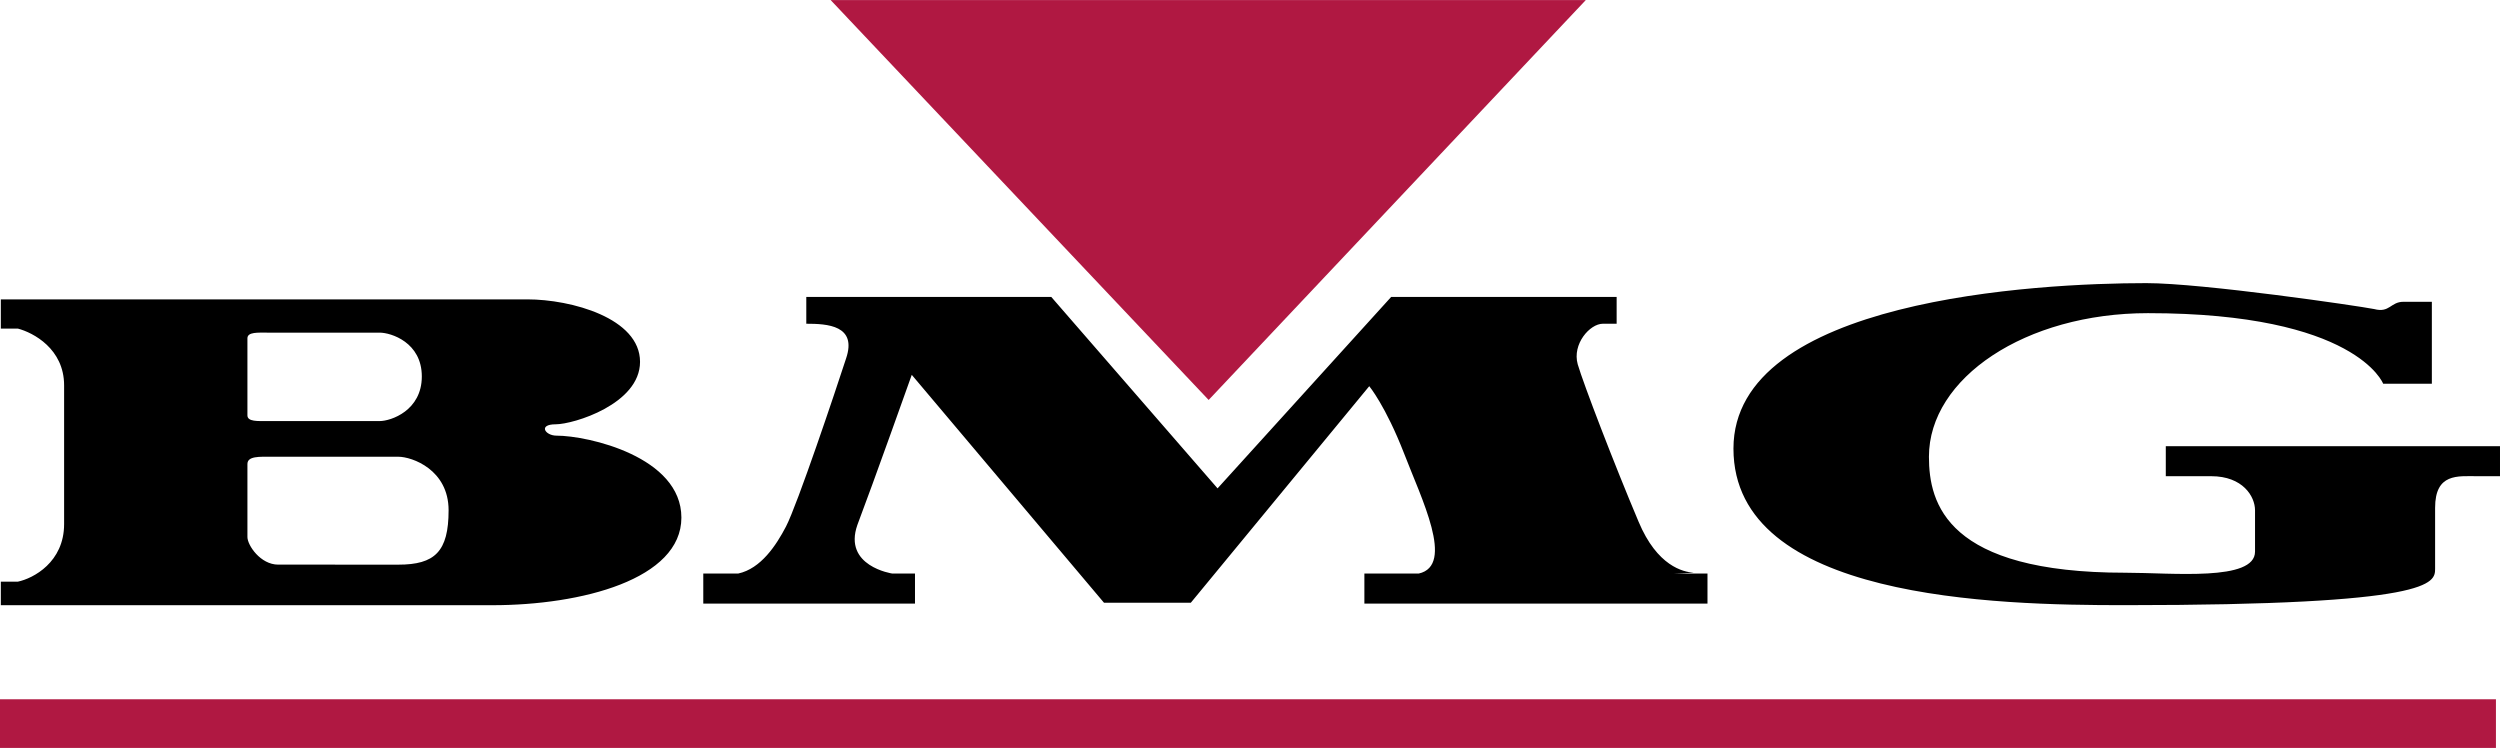 <svg xmlns="http://www.w3.org/2000/svg" width="2500" height="748" viewBox="0 0 121.392 36.315"><path fill="#b01842" d="M77.002 0L58.688 19.418 40.333 0h36.669zM121.195 36.315v-2.364H0v2.364h121.195z"/><path d="M16.268 14.534H.04v1.418h.827c.749.197 2.246.984 2.246 2.758v6.735c0 1.851-1.497 2.639-2.246 2.796H.04v1.143h23.869c4.333 0 9.177-1.26 9.177-4.254 0-2.954-4.529-3.979-6.065-3.979-.551 0-.906-.551-.039-.551.866 0 4.096-.984 4.096-3.033 0-2.127-3.348-3.033-5.475-3.033h-9.335zm0 12.88h-2.757c-.867 0-1.497-.945-1.497-1.34v-3.545c0-.394.591-.354 1.182-.354h6.144c.67 0 2.442.63 2.442 2.6 0 2.009-.669 2.64-2.442 2.64l-3.072-.001zm0-6.972h-3.27c-.473 0-.984.039-.984-.276v-3.742c0-.314.512-.275.984-.275h5.436c.552 0 2.048.473 2.048 2.127 0 1.655-1.497 2.167-2.048 2.167l-2.166-.001zm64.988 7.405l.985-.039c-.512-.04-1.772-.315-2.678-2.481-1.182-2.797-2.679-6.696-2.954-7.641-.276-.984.59-1.969 1.22-1.969h.67v-1.301H67.55l-8.429 9.295-8.074-9.295H39.151v1.301c1.024 0 2.481.078 1.93 1.692-.512 1.576-2.363 7.09-2.915 8.154-.472.906-1.22 2.048-2.323 2.284h-1.694v1.458h10.28v-1.458h-1.103s-2.403-.354-1.694-2.363c.749-1.969 2.64-7.286 2.64-7.286l9.335 11.067h4.214l8.665-10.516s.788.945 1.693 3.269c.828 2.166 2.481 5.436.709 5.829H66.25v1.458h16.66v-1.458h-1.654zm40.136-6.184h-16.228v1.457h2.206c1.536 0 2.127.984 2.127 1.654v2.009c0 1.457-4.018 1.024-6.302 1.024-8.666 0-9.532-3.348-9.532-5.633 0-3.821 4.687-6.971 10.634-6.971 10.123 0 11.422 3.427 11.422 3.427h2.364v-3.979h-1.378c-.63 0-.669.552-1.418.354-.788-.157-8.35-1.26-11.068-1.26-5.317 0-20.048.787-20.048 8.035 0 7.326 12.722 7.602 18.984 7.602 15.007 0 15.086-1.063 15.086-1.772v-2.954c0-1.693 1.103-1.536 2.048-1.536h1.103v-1.457z"/></svg>